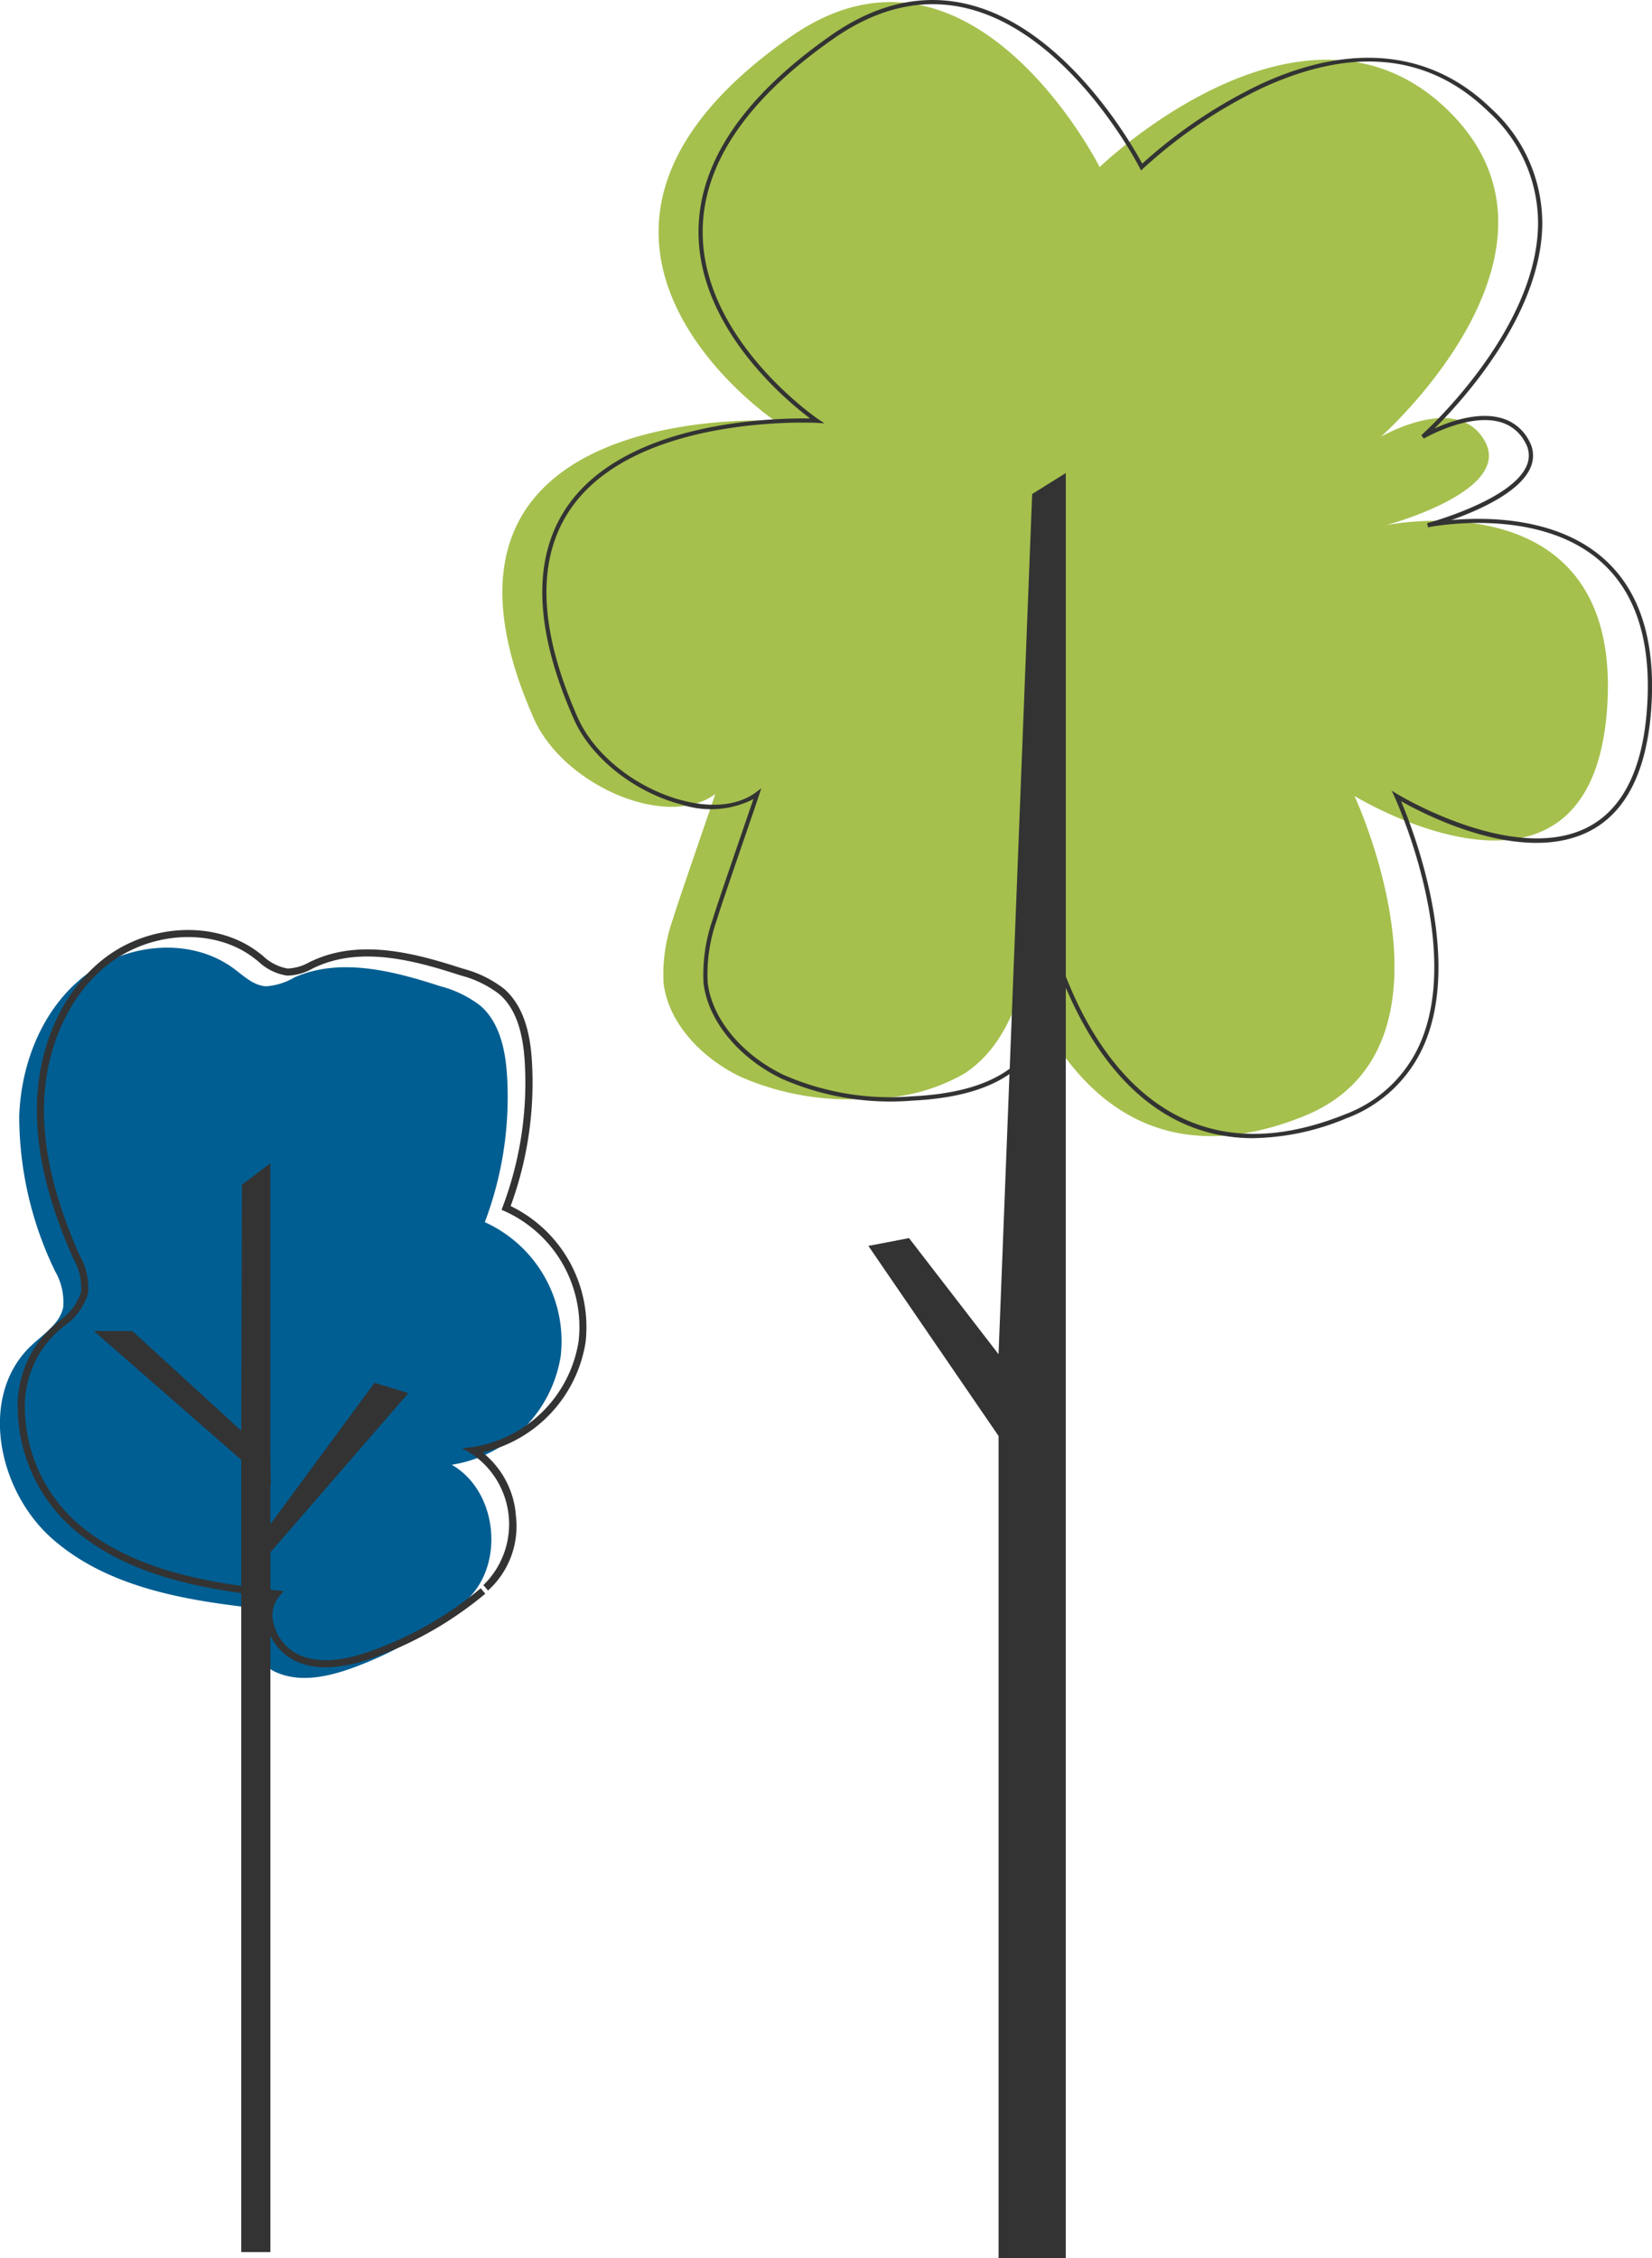 <svg xmlns="http://www.w3.org/2000/svg" xmlns:xlink="http://www.w3.org/1999/xlink" width="142.26" height="194.459" viewBox="0 0 142.26 194.459"><defs><clipPath id="clip-path"><rect id="Rectangle_84" data-name="Rectangle 84" width="99" height="194.459" fill="none"></rect></clipPath><clipPath id="clip-path-2"><rect id="Rectangle_85" data-name="Rectangle 85" width="50.52" height="113.847" fill="none"></rect></clipPath></defs><g id="Group_3918" data-name="Group 3918" transform="translate(-1040.882 -801.455)"><g id="Group_70" data-name="Group 70" transform="translate(994.142 802.455)"><g id="Group_69" data-name="Group 69" transform="translate(90 -1)" clip-path="url(#clip-path)"><path id="Path_893" data-name="Path 893" d="M95.135,61.039C96.526,40.992,76.06,45.3,76.06,45.3s10.9-2.886,8.568-7.2-8.99-.414-8.99-.414,18.2-16.044,5.782-28.134-29.984,4.9-29.984,4.9S40.329-7.6,24.808,3.242C.068,20.524,23.473,36.3,23.473,36.3S-9.5,34.385,2.716,61.95c2.534,5.717,11.432,9.6,15.617,6.491-.4,1.239-3.292,9.53-3.645,10.768a14.225,14.225,0,0,0-.808,5.48c.386,3.4,3.2,6.455,6.635,8.1a23.18,23.18,0,0,0,11.146,1.868,16.374,16.374,0,0,0,8.117-2.139c2.8-1.828,4.169-4.805,5.123-7.9,2.961,7.3,9.79,17.321,24.094,11.574,14.528-5.838,4.385-27.584,4.385-27.584s20.364,12.471,21.755-7.577" transform="translate(0 -0.065)" fill="#a5c04d"></path><path id="Path_894" data-name="Path 894" d="M65.921,98.013c-9.028,0-13.833-7.463-16.139-12.923-.838,2.591-2.191,5.655-5.046,7.519-1.965,1.284-4.65,1.993-8.206,2.169A23.2,23.2,0,0,1,25.3,92.891c-3.727-1.791-6.37-5.028-6.736-8.247a14.515,14.515,0,0,1,.814-5.55c.229-.8,1.485-4.459,2.494-7.4.4-1.178.769-2.236.986-2.879a8.142,8.142,0,0,1-6.217.458c-4.051-1.065-7.76-4.005-9.228-7.316C3.969,54.2,3.78,48.016,6.847,43.587c5.134-7.412,17.986-7.6,20.9-7.549-2-1.5-9.546-7.724-9.614-15.949-.05-5.988,3.8-11.728,11.429-17.06C33.493.284,37.5-.6,41.455.4,49.825,2.51,55.488,12.5,56.343,14.091A42.567,42.567,0,0,1,66.554,7.235C74.4,3.619,81.268,4.351,86.4,9.352A13.333,13.333,0,0,1,90.79,19.488c-.192,7.694-6.832,14.98-9.281,17.411,1.368-.62,3.755-1.459,5.74-.9a3.819,3.819,0,0,1,2.4,1.948,2.558,2.558,0,0,1,.126,2.328c-.919,2.123-4.5,3.692-6.806,4.508,3.112-.274,9.03-.235,13.042,3.259,3.17,2.76,4.572,7.117,4.167,12.952l-.181-.013.181.013c-.374,5.393-2.159,8.95-5.3,10.571-5.745,2.962-14.131-1.375-16.243-2.572C79.659,71.424,83.771,82,80.782,89.566A11.747,11.747,0,0,1,73.921,96.3a21.5,21.5,0,0,1-8,1.709M49.737,84.023l.19.47c2.743,6.763,9.492,17.246,23.858,11.474a11.4,11.4,0,0,0,6.66-6.533c3.324-8.413-2.314-20.683-2.371-20.807l-.253-.544.511.313c.1.062,10.078,6.086,16.372,2.84,3.025-1.56,4.743-5.017,5.109-10.275.4-5.715-.964-9.973-4.044-12.654-5.5-4.789-14.722-2.918-14.814-2.9l-.082-.352c.072-.019,7.28-1.96,8.566-4.932a2.181,2.181,0,0,0-.113-2.012,3.462,3.462,0,0,0-2.175-1.771c-2.76-.774-6.526,1.406-6.563,1.428l-.212-.292c.1-.087,9.824-8.768,10.051-18A12.979,12.979,0,0,0,86.15,9.611C81.063,4.656,74.522,3.967,66.712,7.56a42.027,42.027,0,0,0-10.293,6.955l-.176.171-.111-.22C56.074,14.353,50.259,2.992,41.366.748c-3.854-.973-7.755-.105-11.6,2.578-7.53,5.259-11.323,10.9-11.275,16.759.076,9.245,9.838,15.937,9.937,16l.546.368-.658-.038c-.154-.008-15.512-.8-21.176,7.375-2.99,4.319-2.79,10.381.6,18.019,1.426,3.217,5.039,6.076,8.989,7.114,2.583.679,4.84.432,6.355-.7l.456-.339-.176.54c-.145.444-.613,1.805-1.154,3.382-1.008,2.935-2.263,6.588-2.489,7.38a14.022,14.022,0,0,0-.8,5.409c.352,3.1,2.917,6.224,6.534,7.962a22.835,22.835,0,0,0,11.058,1.851c3.491-.172,6.116-.863,8.027-2.11,2.934-1.916,4.238-5.174,5.048-7.8Z" transform="translate(-1.241 0)" fill="#333"></path><path id="Path_895" data-name="Path 895" d="M57,57.249l-2.893,74.073-7.71-10-3.5.672,11.213,16.373v70.8h5.787V55.441Z" transform="translate(-11.378 -14.707)" fill="#333"></path></g></g><g id="Group_72" data-name="Group 72" transform="translate(1040.882 881.539)"><g id="Group_71" data-name="Group 71" clip-path="url(#clip-path-2)"><path id="Path_896" data-name="Path 896" d="M39.757,58.776a31.354,31.354,0,0,1-9.4,5.4c-2.117.767-4.518,1.29-6.574.374s-3.28-3.826-1.8-5.523c-6.229-.692-12.8-1.837-17.5-5.991s-6.354-12.3-1.8-16.608c1.066-1.01,2.476-1.883,2.762-3.323A5.345,5.345,0,0,0,4.738,30,30.655,30.655,0,0,1,1.655,16.68C1.811,12.085,3.664,7.4,7.291,4.573s9.128-3.361,12.826-.63c.869.642,1.715,1.477,2.794,1.536a5.594,5.594,0,0,0,2.461-.774c3.923-1.724,8.461-.561,12.537.765a9.623,9.623,0,0,1,3.471,1.69c1.683,1.476,2.16,3.886,2.29,6.121A30.463,30.463,0,0,1,41.749,25.79a11.256,11.256,0,0,1,6.536,11.529A11.256,11.256,0,0,1,38.9,46.68c4.024,2.305,4.624,8.826,1.088,11.826" transform="translate(0 -0.631)" fill="#005e92"></path><path id="Path_897" data-name="Path 897" d="M28.706,63.492a6.269,6.269,0,0,1-2.574-.514,4.657,4.657,0,0,1-2.543-3.17,3.272,3.272,0,0,1,.314-2.387c-5.851-.671-12.394-1.8-17.145-6.008a14.019,14.019,0,0,1-4.589-9.959,9.259,9.259,0,0,1,2.777-7.1c.238-.225.493-.444.749-.664a4.847,4.847,0,0,0,1.923-2.5A5.026,5.026,0,0,0,6.947,28.3C4.7,23.251,3.687,18.85,3.823,14.812,3.994,9.76,6.144,5.148,9.576,2.475c3.9-3.038,9.573-3.312,13.2-.635.159.117.317.241.476.365A4.09,4.09,0,0,0,25.4,3.317a4.076,4.076,0,0,0,1.881-.548c.147-.069.293-.136.439-.2,4.1-1.8,8.734-.554,12.756.754a9.8,9.8,0,0,1,3.579,1.751c1.913,1.68,2.282,4.419,2.392,6.334a30.888,30.888,0,0,1-1.837,12.363A11.581,11.581,0,0,1,51.062,35.5a11.6,11.6,0,0,1-8.872,9.49,7.649,7.649,0,0,1,2.872,5.454,7.47,7.47,0,0,1-2.4,6.436l-.4-.466A7.313,7.313,0,0,0,41.227,45.09l-.785-.449.9-.12a10.935,10.935,0,0,0,9.118-9.1A10.936,10.936,0,0,0,44.1,24.215l-.271-.115.1-.275a30.254,30.254,0,0,0,1.9-12.382c-.166-2.868-.861-4.745-2.186-5.909a9.3,9.3,0,0,0-3.363-1.629c-3.916-1.275-8.418-2.49-12.32-.776-.142.062-.283.128-.426.2a4.588,4.588,0,0,1-2.174.6,4.593,4.593,0,0,1-2.5-1.241c-.155-.121-.308-.241-.462-.355C19-.186,13.644.082,9.953,2.958c-3.29,2.563-5.353,7-5.518,11.875C4.3,18.775,5.3,23.089,7.492,28.019a5.6,5.6,0,0,1,.727,3.293,5.352,5.352,0,0,1-2.124,2.842c-.248.213-.5.425-.727.644a8.749,8.749,0,0,0-2.586,6.646,13.389,13.389,0,0,0,4.382,9.511C11.923,55.166,18.6,56.216,24.49,56.87l.581.064-.384.441a2.567,2.567,0,0,0-.5,2.3,4.025,4.025,0,0,0,2.193,2.743c2.128.948,4.64.235,6.345-.382a30.871,30.871,0,0,0,9.308-5.352l.392.471a31.44,31.44,0,0,1-9.491,5.457,12.685,12.685,0,0,1-4.229.881" transform="translate(-0.636 0)" fill="#333"></path><path id="Path_898" data-name="Path 898" d="M38.518,48.221l-2.914-.89L26.637,59.505v-3.34l.036.031-.036-2.443,0-25.327-2.451,1.839-.061,21.191-9.371-8.579-3.326-.011,12.7,11.1v68.216h2.51V61.93Z" transform="translate(-3.353 -8.338)" fill="#333"></path></g></g></g></svg>